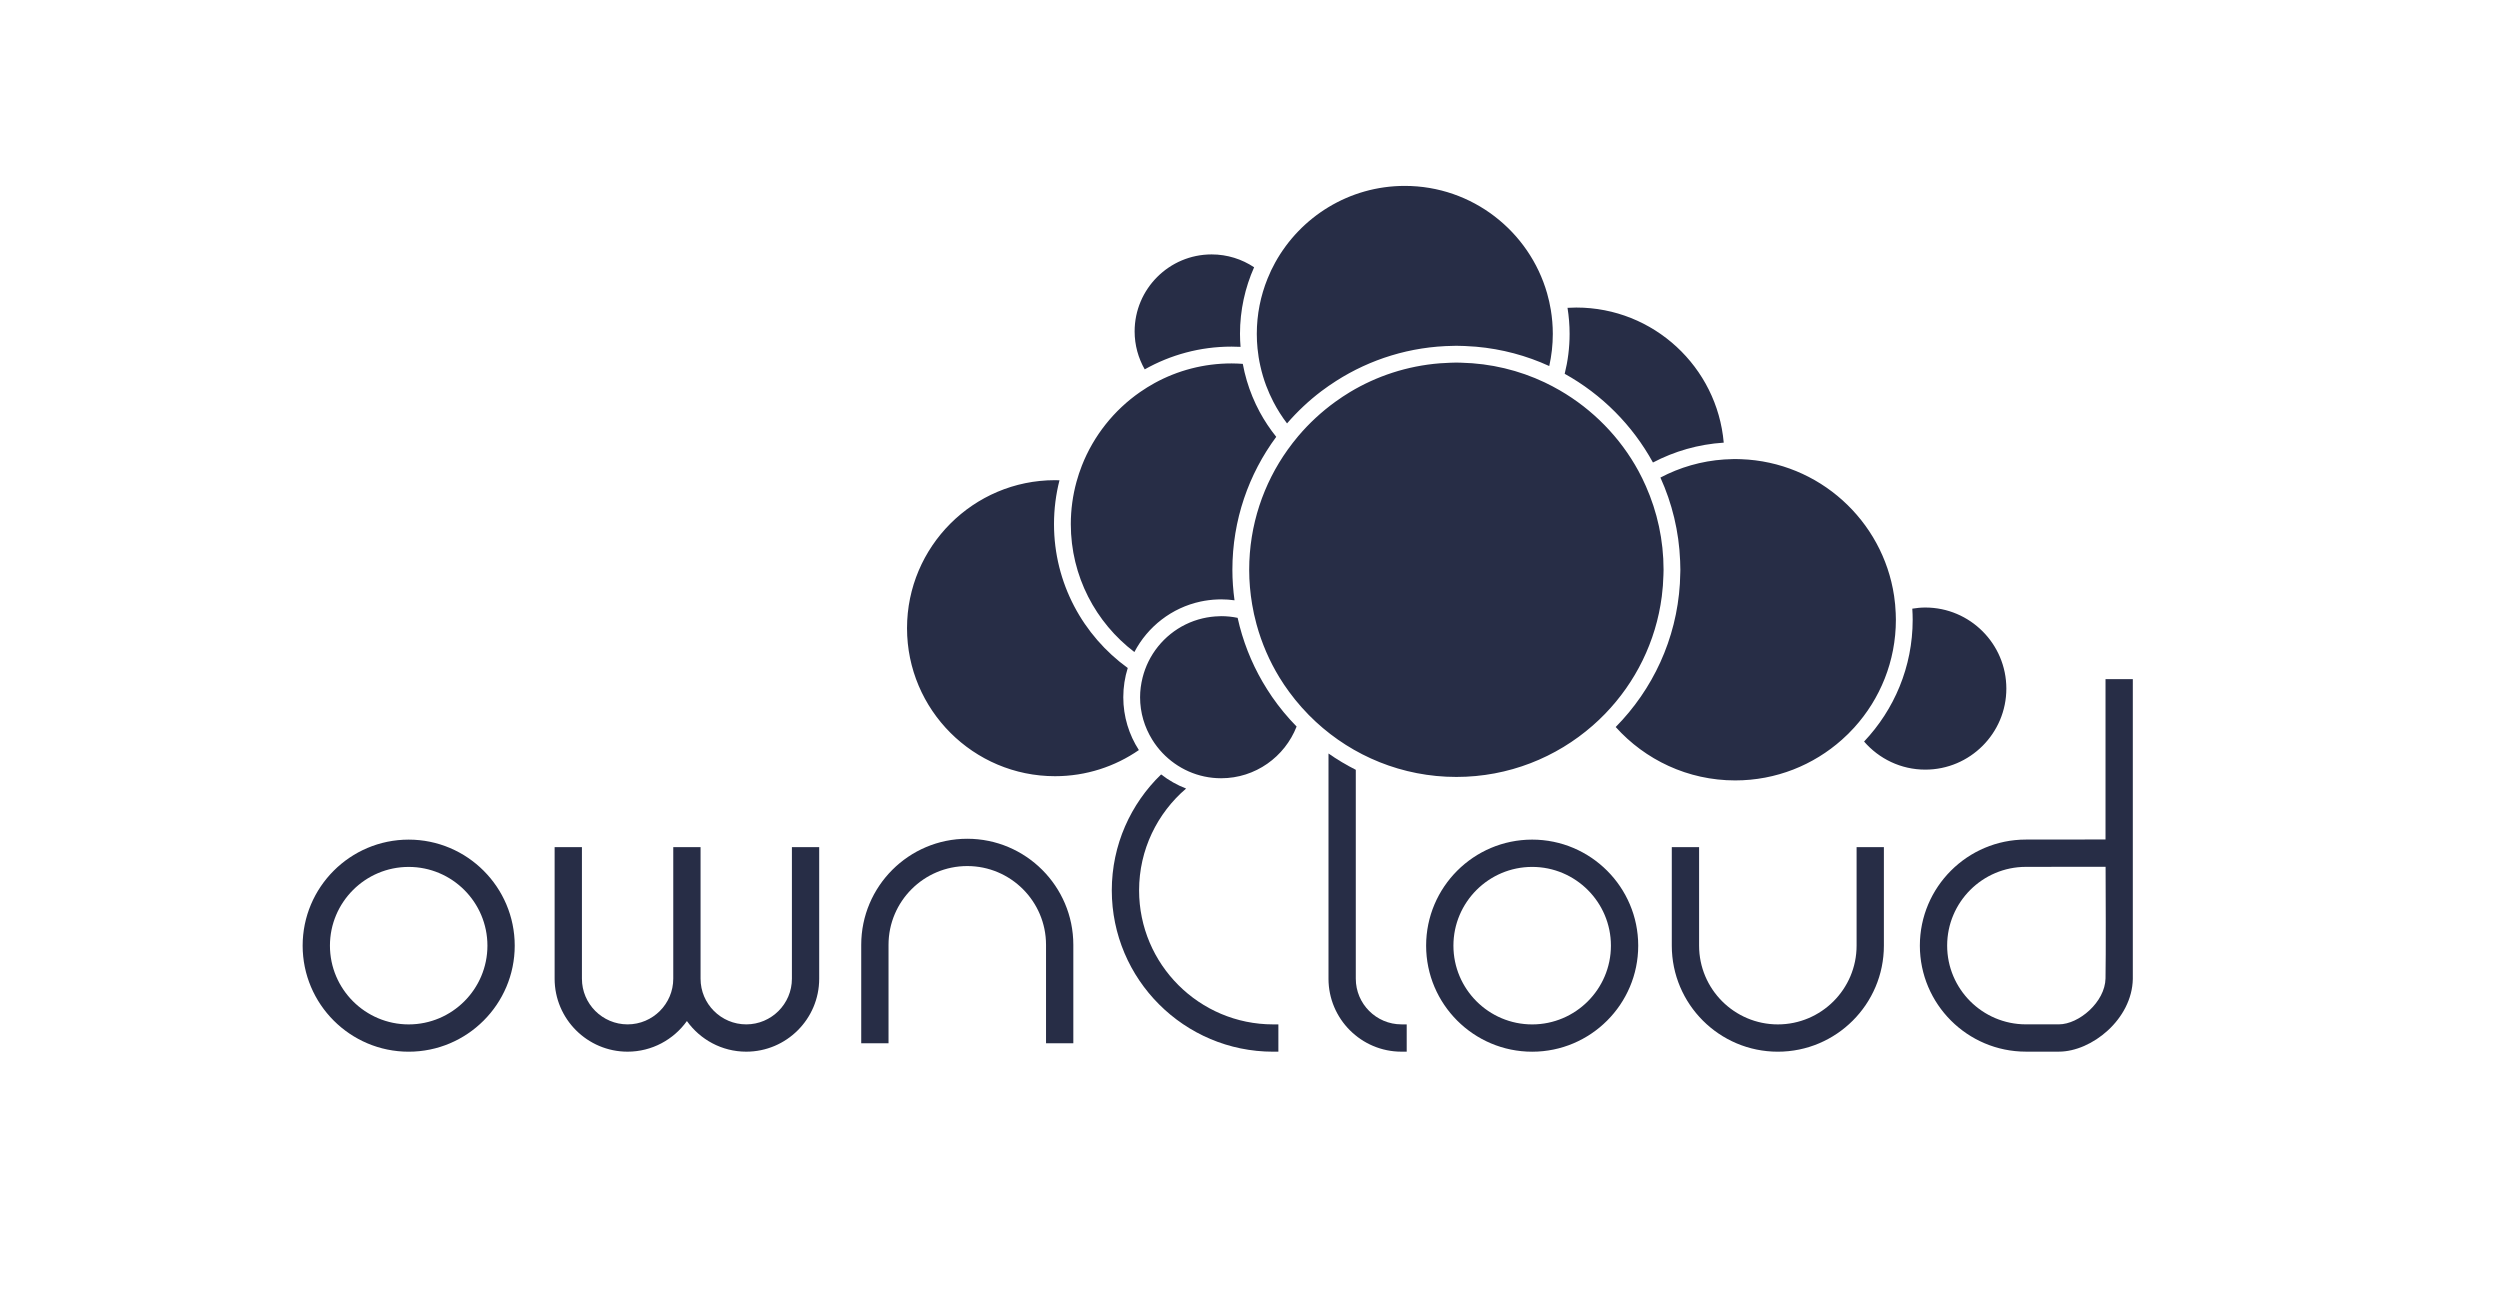 <?xml version="1.0" encoding="utf-8"?>
<!-- Generator: Adobe Illustrator 18.0.0, SVG Export Plug-In . SVG Version: 6.00 Build 0)  -->
<!DOCTYPE svg PUBLIC "-//W3C//DTD SVG 1.1//EN" "http://www.w3.org/Graphics/SVG/1.1/DTD/svg11.dtd">
<svg version="1.1" id="Layer_1" xmlns:x="http://ns.adobe.com/Extensibility/1.0/" xmlns:i="http://ns.adobe.com/AdobeIllustrator/10.0/" xmlns:graph="http://ns.adobe.com/Graphs/1.0/"
	 xmlns="http://www.w3.org/2000/svg" xmlns:xlink="http://www.w3.org/1999/xlink" x="0px" y="0px" width="595.275px"
	 height="311.111px" viewBox="0 0 595.275 311.111" enable-background="new 0 0 595.275 311.111" xml:space="preserve">
<g>
	<g>
		<path fill="#272D46" d="M97.312,199.922c-13.922,0-25.249,11.327-25.249,25.249c0,13.922,11.327,25.249,25.249,25.249
			c13.922,0,25.249-11.327,25.249-25.249C122.561,211.249,111.234,199.922,97.312,199.922z M97.312,243.92
			c-10.338,0-18.749-8.411-18.749-18.749c0-10.338,8.411-18.749,18.749-18.749s18.749,8.411,18.749,18.749
			C116.061,235.509,107.65,243.92,97.312,243.92z"/>
		<path fill="#272D46" d="M189.811,201.716h-1.25v1.25v30.074c0,5.995-4.878,10.873-10.875,10.873
			c-5.996,0-10.875-4.878-10.875-10.873v-30.074v-1.25h-1.25h-4h-1.25v1.25v30.074c0,5.995-4.878,10.873-10.875,10.873
			c-5.996,0-10.873-4.878-10.873-10.873v-30.074v-1.25h-1.25h-4h-1.25v1.25v30.074c0,9.579,7.793,17.373,17.373,17.373
			c5.821,0,10.97-2.888,14.125-7.294c3.155,4.406,8.304,7.294,14.125,7.294c9.581,0,17.375-7.794,17.375-17.373v-30.074v-1.25h-1.25
			H189.811z"/>
		<path fill="#272D46" d="M230.317,199.718c-13.923,0-25.25,11.327-25.25,25.25v22.201v1.25h1.25h4h1.25v-1.25v-22.201
			c0-10.339,8.411-18.75,18.75-18.75c10.34,0,18.752,8.411,18.752,18.75v22.201v1.25h1.25h4h1.25v-1.25v-22.201
			C255.569,211.045,244.241,199.718,230.317,199.718z"/>
	</g>
	<g>
		<path fill="#272D46" d="M364.825,199.92c-13.924,0-25.251,11.327-25.251,25.251c0,13.924,11.327,25.251,25.251,25.251
			s25.251-11.327,25.251-25.251C390.076,211.247,378.749,199.92,364.825,199.92z M364.825,243.922
			c-10.339,0-18.751-8.412-18.751-18.751c0-10.339,8.412-18.751,18.751-18.751s18.751,8.412,18.751,18.751
			C383.576,235.51,375.164,243.922,364.825,243.922z"/>
		<path fill="#272D46" d="M443.324,201.716h-1.25v1.25v22.205c0,10.338-8.412,18.748-18.752,18.748
			c-10.339,0-18.75-8.41-18.75-18.748v-22.205v-1.25h-1.25h-4h-1.25v1.25v22.205c0,13.922,11.327,25.248,25.25,25.248
			c13.924,0,25.252-11.326,25.252-25.248v-22.205v-1.25h-1.25H443.324z"/>
		<path fill="#272D46" d="M507.846,162.962v-1.25h-1.25h-4h-1.25v1.25v36.926l-18.959,0.021c-13.922,0-25.249,11.327-25.249,25.25
			c0,13.922,11.327,25.248,25.25,25.248h7.849c7.832,0,17.433-7.726,17.608-17.319L507.846,162.962z M501.345,232.97
			c-0.103,5.633-6.345,10.937-11.108,10.937h-7.849c-10.339,0-18.75-8.41-18.75-18.748c0-10.339,8.412-18.75,18.752-18.75
			l18.973-0.022C501.393,212.434,501.451,227.169,501.345,232.97z"/>
		<path fill="#272D46" d="M322.828,233.04v-49.742c-2.264-1.143-4.435-2.439-6.5-3.881v53.623c0,9.579,7.794,17.373,17.373,17.373
			h1.25v-1.25v-4v-1.25h-1.25C327.706,243.913,322.828,239.035,322.828,233.04z"/>
		<path fill="#272D46" d="M271.229,212.005c0-9.693,4.35-18.386,11.193-24.244c-2.155-0.829-4.155-1.969-5.948-3.365
			c-7.234,6.99-11.745,16.779-11.745,27.609c0,21.182,17.233,38.414,38.416,38.414h1.25v-1.25v-4v-1.25h-1.25
			C285.547,243.919,271.229,229.602,271.229,212.005z"/>
	</g>
</g>
<path fill="#272D46" d="M272.569,87.949c-1.522-2.671-2.403-5.752-2.403-9.039c0-10.108,8.224-18.332,18.332-18.332
	c3.739,0,7.218,1.131,10.12,3.061c-2.155,4.854-3.362,10.22-3.362,15.864c0,1.04,0.053,2.066,0.133,3.086
	c-0.715-0.036-1.436-0.055-2.16-0.055C285.728,82.534,278.683,84.508,272.569,87.949z M268.528,159.055
	c-10.626-7.684-17.56-20.174-17.56-34.26c0-3.6,0.455-7.096,1.306-10.433c-0.352-0.011-0.704-0.027-1.059-0.027
	c-19.433,0-35.242,15.81-35.242,35.243c0,19.432,15.809,35.242,35.242,35.242c7.406,0,14.282-2.303,19.961-6.221
	c-2.343-3.633-3.709-7.953-3.709-12.588C267.467,163.589,267.839,161.253,268.528,159.055z M270.108,155.255
	c3.165-6.053,8.908-10.551,15.766-12.021c0.648-0.141,1.308-0.248,1.975-0.332c0.659-0.084,1.325-0.141,1.999-0.166
	c0.305-0.012,0.61-0.023,0.918-0.023c1.081,0,2.144,0.08,3.186,0.223c-0.326-2.377-0.508-4.801-0.508-7.266
	c0-11.844,3.885-22.794,10.442-31.655c-1.485-1.85-2.81-3.833-3.945-5.936c-0.318-0.591-0.621-1.191-0.91-1.801
	c-0.289-0.607-0.561-1.225-0.818-1.85c-1.023-2.479-1.795-5.086-2.294-7.789c-0.89-0.062-1.784-0.105-2.689-0.105
	c-6.622,0-12.856,1.692-18.294,4.665c-0.601,0.329-1.189,0.676-1.771,1.035c-0.573,0.355-1.135,0.727-1.688,1.109
	c-6.204,4.305-11.075,10.393-13.872,17.52c-0.246,0.627-0.477,1.262-0.69,1.904c-0.212,0.641-0.409,1.287-0.588,1.941
	c-0.88,3.216-1.359,6.596-1.359,10.086C254.968,137.212,260.916,148.261,270.108,155.255z M393.585,110.129
	c5.098-2.678,10.803-4.343,16.853-4.73c-1.564-17.998-16.703-32.169-35.1-32.169c-0.704,0-1.401,0.026-2.095,0.067
	c0.322,2.022,0.495,4.094,0.495,6.206c0,3.276-0.409,6.458-1.17,9.503C381.412,93.914,388.725,101.256,393.585,110.129z
	 M299.697,85.059c0.113,0.71,0.253,1.411,0.407,2.106c0.356,1.599,0.816,3.157,1.382,4.667c0.251,0.67,0.525,1.326,0.815,1.977
	c0.284,0.637,0.587,1.265,0.908,1.882c0.938,1.806,2.023,3.521,3.247,5.127c2.46-2.842,5.207-5.428,8.208-7.698
	c0.566-0.428,1.144-0.84,1.727-1.245c0.58-0.404,1.17-0.794,1.767-1.175c8.093-5.169,17.661-8.215,27.925-8.347
	c0.232-0.003,0.462-0.018,0.694-0.018c0.667,0,1.328,0.026,1.99,0.05c0.912,0.034,1.819,0.091,2.72,0.17
	c6.16,0.542,12.02,2.136,17.404,4.601c0.549-2.466,0.847-5.024,0.847-7.652c0-1.954-0.167-3.87-0.475-5.739
	c-0.109-0.661-0.238-1.316-0.384-1.965c-0.146-0.654-0.311-1.301-0.494-1.939c-4.206-14.757-17.801-25.597-33.889-25.597
	c-13.273,0-24.853,7.379-30.861,18.248c-0.335,0.605-0.654,1.221-0.954,1.848c-0.31,0.651-0.597,1.316-0.868,1.989
	c-1.644,4.068-2.558,8.506-2.558,13.155c0,1.178,0.061,2.342,0.174,3.49C299.499,83.688,299.589,84.376,299.697,85.059z
	 M458.431,144.657c-1.056,0-2.084,0.109-3.094,0.271c0.055,0.873,0.091,1.75,0.091,2.635c0,11.225-4.407,21.432-11.571,29.008
	c3.542,4.086,8.755,6.686,14.574,6.686c10.642,0,19.3-8.658,19.3-19.299C477.73,153.315,469.072,144.657,458.431,144.657z
	 M451.389,146.007c-0.028-0.699-0.073-1.393-0.139-2.082c-0.064-0.688-0.146-1.369-0.247-2.047
	c-2.687-17.962-17.906-31.874-36.444-32.541c-0.463-0.017-0.925-0.035-1.392-0.035c-0.204,0-0.405,0.012-0.608,0.016
	c-0.672,0.01-1.339,0.039-2.002,0.084c-5.455,0.369-10.6,1.885-15.194,4.311c2.766,6.096,4.42,12.797,4.695,19.848
	c0.027,0.701,0.054,1.402,0.054,2.11c0,0.207-0.014,0.41-0.016,0.615c-0.011,0.9-0.042,1.793-0.097,2.682
	c-0.814,13.27-6.496,25.238-15.286,34.143c7.009,7.799,17.167,12.715,28.454,12.715c9.745,0,18.646-3.668,25.409-9.688
	c0.512-0.457,1.015-0.924,1.502-1.406c0.491-0.486,0.971-0.984,1.436-1.498c6.157-6.793,9.914-15.801,9.914-25.668
	C451.428,147.042,451.409,146.524,451.389,146.007z M301.723,164.151c-0.38-0.598-0.747-1.203-1.103-1.816
	c-2.711-4.674-4.733-9.791-5.926-15.219c-1.269-0.264-2.583-0.404-3.928-0.404c-0.143,0-0.281,0.018-0.423,0.021
	c-0.674,0.014-1.338,0.064-1.994,0.146c-0.671,0.084-1.33,0.205-1.978,0.355c-5.686,1.332-10.399,5.178-12.918,10.303
	c-0.297,0.605-0.562,1.227-0.796,1.865c-0.232,0.635-0.431,1.283-0.597,1.945c-0.373,1.496-0.593,3.053-0.593,4.662
	c0,3.709,1.07,7.166,2.892,10.109c0.356,0.578,0.74,1.135,1.153,1.668c0.405,0.523,0.833,1.027,1.289,1.506
	c3.518,3.697,8.471,6.016,13.965,6.016c8.175,0,15.163-5.119,17.97-12.314c-2.142-2.182-4.097-4.545-5.841-7.066
	C302.492,165.345,302.103,164.751,301.723,164.151z M395.949,139.489c0.065-0.846,0.108-1.695,0.13-2.551
	c0.011-0.422,0.032-0.844,0.032-1.27c0-7.079-1.51-13.807-4.206-19.898c-0.275-0.621-0.558-1.237-0.857-1.845
	c-0.294-0.596-0.593-1.189-0.91-1.771c-4.36-8.008-10.882-14.67-18.767-19.225c-0.584-0.338-1.174-0.664-1.772-0.978
	c-0.598-0.313-1.199-0.618-1.812-0.907c-6.053-2.861-12.777-4.519-19.867-4.682c-0.381-0.008-0.76-0.028-1.143-0.028
	c-0.474,0-0.941,0.022-1.412,0.036c-0.85,0.023-1.692,0.068-2.53,0.136c-7.775,0.618-15.049,3.036-21.397,6.853
	c-0.591,0.355-1.172,0.727-1.747,1.106c-0.58,0.382-1.149,0.779-1.712,1.185c-3.29,2.375-6.276,5.141-8.891,8.234
	c-0.436,0.518-0.861,1.047-1.277,1.582c-0.411,0.529-0.811,1.066-1.2,1.611c-5.762,8.072-9.167,17.938-9.167,28.59
	c0,2.811,0.249,5.564,0.704,8.248c0.13,0.771,0.277,1.539,0.443,2.299c0.182,0.828,0.385,1.648,0.607,2.463
	c1.232,4.498,3.076,8.744,5.454,12.635c0.359,0.59,0.733,1.17,1.117,1.742c0.386,0.574,0.787,1.139,1.196,1.697
	c0.922,1.258,1.902,2.471,2.936,3.635c0.565,0.635,1.142,1.256,1.737,1.861c0.546,0.555,1.105,1.096,1.677,1.625
	c8.801,8.137,20.558,13.123,33.461,13.123c12.431,0,23.794-4.631,32.479-12.246c0.501-0.438,0.991-0.887,1.474-1.346
	c0.494-0.469,0.978-0.947,1.453-1.436c7.221-7.451,12.113-17.16,13.507-27.957C395.797,141.177,395.884,140.337,395.949,139.489z"/>
</svg>
